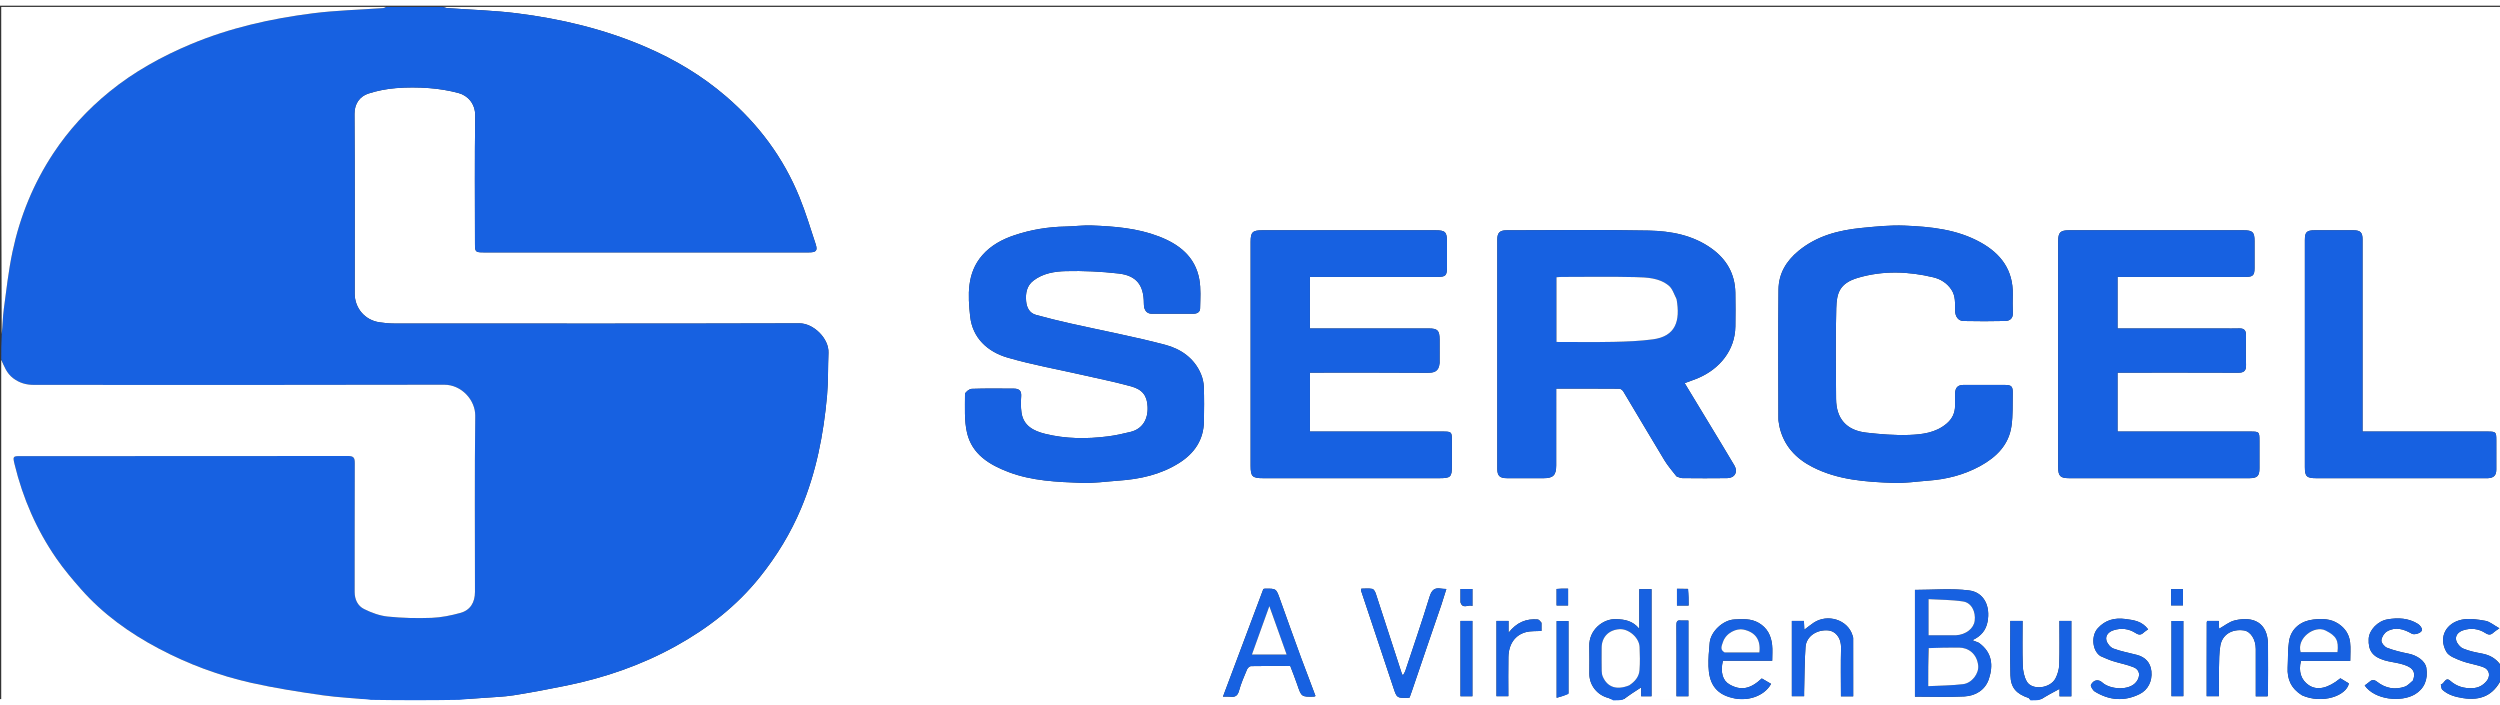 <svg version="1.1" id="Layer_1" xmlns="http://www.w3.org/2000/svg" xmlns:xlink="http://www.w3.org/1999/xlink" x="0px" y="0px"
	 width="188" height="53" viewBox="0 0 2037 565" enable-background="new 0 0 2037 565" xml:space="preserve">
<rect x="0" y="0" width="2037" height="565" fill="#333333" stroke="none"/>
<path fill="#FFFFFF" opacity="1" stroke="none" 
	d="
M2038,549 
	C2038,554.661 2038,560.321 2038,566 
	C1912.973,566 1787.946,566 1662.473,565.604 
	C1667.447,562.327 1672.868,559.444 1678.101,556.661 
	C1678.101,557.934 1678.101,560.223 1678.101,562.754 
	C1681.415,562.754 1684.483,562.754 1687.746,562.754 
	C1687.746,542.158 1687.746,521.777 1687.746,501.295 
	C1684.43,501.295 1681.373,501.295 1678,501.295 
	C1678,513.381 1678.239,525.182 1677.861,536.963 
	C1677.741,540.713 1676.578,544.716 1674.858,548.072 
	C1670.562,556.454 1655.621,558.051 1651.408,550.62 
	C1649.277,546.862 1648.303,542.038 1648.148,537.648 
	C1647.72,525.564 1648,513.454 1648,501.312 
	C1644.396,501.312 1641.339,501.312 1638.002,501.312 
	C1638.002,516.25 1637.734,530.884 1638.095,545.503 
	C1638.346,555.696 1642.777,560.663 1652.976,564.119 
	C1653.473,564.287 1653.666,565.353 1654,566 
	C1543.64,566 1433.28,566 1322.47,565.619 
	C1327.095,561.964 1332.169,558.69 1337.232,555.424 
	C1337.232,557.468 1337.232,560.075 1337.232,562.68 
	C1340.285,562.68 1343.009,562.68 1345.664,562.68 
	C1345.664,533.311 1345.664,504.265 1345.664,475.383 
	C1342.261,475.383 1339.203,475.383 1335.676,475.383 
	C1335.676,486.112 1335.676,496.463 1335.676,507.729 
	C1330.321,501.182 1324.009,500.106 1316.872,499.835 
	C1306.065,499.424 1294.572,508.71 1294.96,521.928 
	C1295.18,529.416 1294.986,536.915 1295.004,544.409 
	C1295.025,553.706 1301.418,561.721 1310.471,564.038 
	C1311.732,564.36 1312.828,565.33 1314,566 
	C1000.973,566 687.946,566 374.657,565.612 
	C380.983,564.816 387.576,564.474 394.158,563.983 
	C402.354,563.372 410.618,563.129 418.714,561.85 
	C433.013,559.591 447.248,556.874 461.435,553.982 
	C492.644,547.619 522.489,537.353 550.428,521.899 
	C576.778,507.323 600.172,489.223 619.14,465.518 
	C632.898,448.325 644.229,429.785 652.722,409.544 
	C665.056,380.147 671.054,349.2 673.883,317.622 
	C674.916,306.089 674.546,294.435 675.033,282.846 
	C675.523,271.217 662.883,258.778 651.335,258.811 
	C541.185,259.127 431.033,259.01 320.882,258.958 
	C316.96,258.956 313.007,258.546 309.121,257.971 
	C297.317,256.225 289.002,246.467 289.001,234.577 
	C288.998,185.751 289.166,136.923 288.844,88.098 
	C288.788,79.496 293.525,73.754 300.176,71.593 
	C307.381,69.252 315.036,67.795 322.594,67.173 
	C331.559,66.436 340.671,66.48 349.646,67.154 
	C357.716,67.761 365.848,69.087 373.658,71.19 
	C380.995,73.165 387.33,79.712 387.19,89.66 
	C386.7,124.482 386.997,159.315 387.002,194.143 
	C387.003,200.531 387.464,200.997 393.804,200.998 
	C482.292,201.001 570.78,201.001 659.268,200.997 
	C665.027,200.997 666.334,199.594 664.574,194.226 
	C660.384,181.449 656.466,168.539 651.417,156.097 
	C638.301,123.776 617.988,96.619 591.506,73.865 
	C571.757,56.897 549.706,43.795 525.958,33.568 
	C492.448,19.139 457.205,10.718 421.128,6.188 
	C402.373,3.833 383.383,3.35 364.503,1.968 
	C363.318,1.881 362.167,1.333 361,1 
	C919.894,1 1478.788,1 2038,1 
	C2038,179.693 2038,358.387 2037.666,537.446 
	C2033.969,532.067 2028.868,529.122 2022.391,527.91 
	C2017.156,526.93 2011.806,525.877 2006.955,523.807 
	C2004.465,522.745 2001.866,519.638 2001.26,517.007 
	C2000.393,513.239 2002.948,510.278 2006.859,508.962 
	C2013.331,506.784 2019.646,507.603 2025.165,511.199 
	C2028.339,513.268 2030.033,512.402 2032.211,510.335 
	C2033.151,509.442 2034.34,508.811 2036.503,507.304 
	C2031.837,504.72 2028.656,501.859 2025.079,501.222 
	C2018.791,500.1 2011.991,499.03 2005.886,500.282 
	C1993.567,502.808 1986.452,514.077 1993.238,526.364 
	C1995.273,530.048 2001.106,532.098 2005.608,533.84 
	C2011.448,536.099 2017.884,536.823 2023.711,539.107 
	C2028.609,541.027 2029.38,546.491 2025.96,550.477 
	C2022.962,553.971 2019.329,555.923 2014.442,556.112 
	C2007.514,556.38 2001.643,554.682 1996.384,550.03 
	C1992.428,546.532 1991.652,552.82 1988.776,553.057 
	C1989.176,554.527 1989.102,556.527 1990.054,557.377 
	C1994.808,561.617 2000.578,563.209 2006.892,564.2 
	C2021.367,566.472 2031.709,561.749 2038,549 
M1366.172,383.662 
	C1367.725,384.108 1369.275,384.926 1370.832,384.94 
	C1382.994,385.047 1395.159,385.116 1407.32,384.95 
	C1413.463,384.866 1416.27,379.885 1413.173,374.639 
	C1406.232,362.881 1399.105,351.233 1392.043,339.547 
	C1385.663,328.991 1379.268,318.445 1372.66,307.532 
	C1376.889,305.932 1380.87,304.643 1384.672,302.952 
	C1400.838,295.762 1413.742,281.058 1413.981,261.256 
	C1414.092,252.094 1414.148,242.926 1413.967,233.765 
	C1413.666,218.609 1406.897,206.757 1394.744,197.981 
	C1379.43,186.923 1361.465,183.611 1343.376,183.242 
	C1304.737,182.453 1266.07,182.984 1227.414,183.019 
	C1222.012,183.024 1220.004,185.136 1220.004,190.449 
	C1219.998,252.764 1219.998,315.079 1220.003,377.394 
	C1220.003,382.998 1221.969,384.963 1227.757,384.988 
	C1237.754,385.032 1247.751,385.003 1257.749,384.999 
	C1265.535,384.996 1267.985,382.553 1267.993,374.646 
	C1268.014,355.652 1268,336.657 1268,317.663 
	C1268,315.889 1268,314.116 1268,312.002 
	C1285.524,312.002 1302.487,311.961 1319.449,312.098 
	C1320.542,312.107 1322.033,313.247 1322.651,314.275 
	C1333.865,332.948 1344.886,351.738 1356.17,370.369 
	C1358.896,374.87 1362.42,378.888 1366.172,383.662 
M932.281,245.749 
	C933.096,249.2 935.105,251.043 938.822,251.022 
	C949.988,250.959 961.155,250.974 972.322,251.014 
	C975.384,251.025 977.805,249.625 977.856,246.696 
	C977.994,238.749 978.611,230.605 977.19,222.878 
	C973.799,204.434 960.712,194.339 944.183,188.002 
	C926.682,181.292 908.245,179.809 889.766,179.1 
	C882.525,178.822 875.245,179.824 867.977,179.966 
	C853.819,180.243 840.017,182.53 826.604,187.018 
	C816.554,190.38 807.313,195.363 800.315,203.426 
	C787.657,218.008 788.617,236.009 790.486,253.183 
	C792.397,270.744 804.699,281.998 820.941,286.734 
	C841.16,292.631 862.021,296.322 882.595,301.009 
	C895.568,303.965 908.624,306.63 921.453,310.122 
	C931.269,312.793 934.691,318.093 935.075,326.882 
	C935.529,337.253 930.686,344.913 921.268,347.256 
	C915.14,348.782 908.926,350.147 902.67,350.942 
	C885.553,353.115 868.405,353.031 851.596,348.864 
	C842.369,346.576 833.826,342.448 832.295,331.431 
	C831.682,327.015 831.803,322.445 832.074,317.975 
	C832.348,313.471 829.977,312.047 826.173,312.025 
	C814.674,311.959 803.166,311.792 791.681,312.206 
	C789.745,312.276 786.277,315.042 786.282,316.552 
	C786.321,327.091 785.586,337.98 787.957,348.087 
	C792.046,365.518 806.115,374.048 821.787,379.999 
	C840.928,387.266 861.142,388.039 881.218,388.817 
	C891.205,389.204 901.267,387.69 911.293,387.001 
	C928.896,385.79 945.831,382.075 960.923,372.487 
	C973.212,364.68 980.728,353.72 980.972,338.684 
	C981.123,329.353 981.205,320.011 980.894,310.688 
	C980.778,307.198 979.94,303.549 978.605,300.312 
	C973.187,287.176 962.065,279.653 949.383,276.308 
	C923.966,269.603 898.069,264.727 872.399,258.966 
	C862.917,256.838 853.464,254.539 844.102,251.941 
	C838.694,250.44 836.509,245.838 836.083,240.696 
	C835.555,234.342 836.461,228.276 842.078,223.975 
	C849.863,218.015 859.306,216.518 868.398,216.282 
	C882.723,215.909 897.179,216.607 911.424,218.224 
	C926.025,219.881 931.966,227.748 932.002,242.402 
	C932.004,243.235 932.026,244.068 932.281,245.749 
M1172.995,291.042 
	C1172.996,284.71 1173.029,278.377 1172.992,272.045 
	C1172.948,264.615 1171.343,263 1164.149,263 
	C1133.653,263 1103.157,263 1072.661,263 
	C1070.888,263 1069.114,263 1067.326,263 
	C1067.326,248.707 1067.326,234.983 1067.326,221 
	C1069.464,221 1071.277,221 1073.089,221 
	C1105.752,221 1138.414,221.003 1171.077,220.998 
	C1177.958,220.997 1178.993,219.937 1178.999,212.945 
	C1179.004,206.112 1179,199.28 1179,192.447 
	C1179,184.383 1177.627,183.001 1169.583,183.001 
	C1122.589,182.999 1075.595,183 1028.601,183 
	C1020.565,183.001 1019.001,184.531 1019.001,192.407 
	C1018.999,253.232 1019,314.058 1019,374.884 
	C1019,383.676 1020.358,384.999 1029.421,384.999 
	C1066.416,385.001 1103.411,385 1140.406,385 
	C1151.072,385 1161.737,385 1172.402,385 
	C1182.131,385 1183,384.158 1183,374.733 
	C1183,367.734 1183.008,360.735 1182.997,353.736 
	C1182.988,347.442 1182.54,347.003 1176.074,347.002 
	C1141.579,346.998 1107.083,347 1072.587,347 
	C1070.821,347 1069.055,347 1067.352,347 
	C1067.352,330.655 1067.352,314.93 1067.352,299 
	C1099.353,299 1131.003,298.87 1162.65,299.12 
	C1168.312,299.165 1172.306,298.362 1172.995,291.042 
M1810.498,263 
	C1782.079,263 1753.661,263 1725.377,263 
	C1725.377,248.603 1725.377,234.878 1725.377,221 
	C1727.579,221 1729.405,221 1731.231,221 
	C1764.058,221 1796.885,221.006 1829.711,220.994 
	C1835.663,220.992 1836.974,219.687 1836.994,213.811 
	C1837.019,206.48 1837.001,199.148 1837,191.816 
	C1836.999,184.471 1835.5,183.002 1827.952,183.002 
	C1780.629,182.998 1733.305,182.998 1685.981,183.002 
	C1678.716,183.002 1677.002,184.726 1677.002,192.025 
	C1676.999,253.346 1676.999,314.667 1677.002,375.988 
	C1677.002,383.276 1678.72,384.998 1685.994,384.998 
	C1728.985,385.002 1771.976,385 1814.968,385 
	C1820.966,385 1826.965,385.026 1832.964,384.993 
	C1839.127,384.959 1840.992,383.125 1840.998,377.172 
	C1841.006,369.507 1841.004,361.842 1840.999,354.177 
	C1840.995,347.327 1840.685,347.003 1834.016,347.002 
	C1799.523,346.998 1765.03,347 1730.537,347 
	C1728.776,347 1727.015,347 1725.368,347 
	C1725.368,330.62 1725.368,314.896 1725.368,299 
	C1727.559,299 1729.383,299 1731.208,299 
	C1762.035,299 1792.862,298.933 1823.688,299.071 
	C1828.454,299.092 1830.216,297.384 1830.068,292.648 
	C1829.82,284.658 1829.899,276.652 1830.043,268.656 
	C1830.115,264.67 1828.581,262.822 1824.493,262.966 
	C1820.166,263.118 1815.829,263 1810.498,263 
M1449.982,343.381 
	C1453.522,358.639 1463.343,368.973 1476.747,375.856 
	C1497.5,386.512 1520.297,388.033 1543.018,388.835 
	C1552.342,389.164 1561.731,387.679 1571.088,386.998 
	C1586.041,385.91 1600.329,382.272 1613.502,375.05 
	C1626.581,367.879 1636.751,357.9 1638.962,342.466 
	C1640.22,333.684 1639.783,324.65 1639.974,315.726 
	C1640.094,310.172 1638.955,309.043 1633.432,309.016 
	C1622.268,308.962 1611.103,308.983 1599.938,309.008 
	C1595.284,309.019 1593.17,311.11 1593.02,315.926 
	C1592.917,319.256 1593.028,322.591 1592.994,325.924 
	C1592.932,331.914 1590.688,336.708 1585.967,340.655 
	C1577.095,348.07 1566.251,349.365 1555.624,349.752 
	C1543.979,350.175 1532.204,349.2 1520.595,347.872 
	C1504.484,346.029 1496.165,336.503 1496.047,320.456 
	C1495.868,295.796 1495.536,271.121 1496.198,246.477 
	C1496.524,234.343 1498.721,226.162 1513.935,221.697 
	C1534.222,215.742 1554.898,216.405 1575.304,221.328 
	C1580.996,222.701 1586.247,225.813 1589.904,231.217 
	C1593.582,236.65 1592.88,242.475 1592.998,248.333 
	C1593.098,253.334 1595.582,256.838 1599.914,256.92 
	C1611.241,257.136 1622.579,257.174 1633.904,256.895 
	C1637.638,256.803 1640.299,254.794 1640.059,250.226 
	C1639.798,245.241 1639.925,240.23 1640.013,235.233 
	C1640.36,215.578 1630.486,202.224 1613.979,193.008 
	C1594.703,182.247 1573.361,180.095 1551.973,179.205 
	C1540.33,178.721 1528.563,179.94 1516.919,181.081 
	C1498.219,182.915 1480.432,187.458 1465.41,199.822 
	C1455.384,208.074 1449.251,218.391 1449.122,231.275 
	C1448.768,266.431 1448.986,301.593 1449.038,336.753 
	C1449.041,338.673 1449.59,340.592 1449.982,343.381 
M1878,295.5 
	C1878,322.315 1878,349.13 1878,375.945 
	C1878,383.56 1879.474,384.999 1887.301,384.999 
	C1933.104,385.001 1978.906,385 2024.708,385 
	C2025.541,385 2026.375,385.035 2027.206,384.993 
	C2031.967,384.75 2033.98,382.68 2033.994,377.935 
	C2034.017,369.94 2034.006,361.946 2033.998,353.951 
	C2033.992,347.309 2033.674,347.002 2026.796,347.001 
	C1994.651,346.999 1962.507,347 1930.362,347 
	C1928.618,347 1926.875,347 1925,347 
	C1925,344.23 1925,342.236 1925,340.241 
	C1925,290.275 1925.003,240.309 1924.995,190.343 
	C1924.995,184.791 1923.2,183.013 1917.625,183.005 
	C1907.132,182.989 1896.639,182.997 1886.146,183.001 
	C1879.46,183.004 1878.002,184.445 1878.001,191.07 
	C1877.999,225.547 1878,260.023 1878,295.5 
M1612.206,519.041 
	C1610.787,518.476 1609.367,517.911 1607.064,516.995 
	C1614.231,513.764 1618.125,508.786 1619.437,502.038 
	C1621.921,489.264 1616.533,478.009 1604.409,476.455 
	C1589.954,474.601 1575.081,476.018 1560.307,476.018 
	C1560.307,504.589 1560.307,533.644 1560.307,562.997 
	C1573.917,562.997 1587.249,563.51 1600.519,562.821 
	C1609.711,562.345 1617.545,557.579 1620.535,548.578 
	C1624.166,537.647 1623.354,527.015 1612.206,519.041 
M1060.069,531.266 
	C1054.354,515.412 1048.576,499.58 1042.949,483.695 
	C1039.837,474.907 1039.95,474.865 1030.457,475.042 
	C1030.137,475.048 1029.819,475.19 1029.393,475.294 
	C1018.509,504.302 1007.606,533.361 996.485,563 
	C998.94,563 1000.608,562.824 1002.226,563.035 
	C1006.161,563.547 1008.394,562.509 1009.56,558.158 
	C1011.146,552.239 1013.68,546.557 1016.057,540.878 
	C1016.555,539.688 1018.117,538.149 1019.216,538.128 
	C1030.019,537.922 1040.828,538.004 1051.318,538.004 
	C1053.296,543.25 1055.258,548.052 1056.922,552.956 
	C1060.39,563.176 1060.325,563.201 1070.69,562.961 
	C1070.953,562.954 1071.213,562.756 1071.854,562.489 
	C1068.056,552.312 1064.259,542.137 1060.069,531.266 
M1174.505,487.994 
	C1175.797,483.872 1177.09,479.75 1178.491,475.279 
	C1176.593,475.152 1175.433,475.188 1174.317,474.981 
	C1168.847,473.969 1166.487,476.169 1164.812,481.634 
	C1158.59,501.935 1151.688,522.027 1144.999,542.184 
	C1144.642,543.259 1143.902,544.206 1143.016,545.792 
	C1142.413,544.514 1142.174,544.123 1142.036,543.699 
	C1135.032,522.111 1128.064,500.512 1120.978,478.951 
	C1120.498,477.49 1119.304,475.404 1118.151,475.193 
	C1115.214,474.654 1112.111,475.014 1109.18,475.014 
	C1109.099,476.188 1108.972,476.553 1109.069,476.843 
	C1117.822,503.158 1126.576,529.473 1135.373,555.773 
	C1138.172,564.141 1138.228,564.126 1147.109,563.982 
	C1147.595,563.974 1148.078,563.83 1148.526,563.755 
	C1149.248,561.715 1149.968,559.75 1150.64,557.769 
	C1158.457,534.742 1166.266,511.711 1174.505,487.994 
M1411.661,564.002 
	C1423.233,567.194 1437.479,562.866 1443.066,552.568 
	C1440.514,551.083 1437.952,549.593 1435.501,548.166 
	C1426.152,556.957 1418.318,558.325 1409.114,553.021 
	C1403.587,549.835 1401.651,543.139 1403.797,533.746 
	C1417.069,533.746 1430.459,533.746 1443.999,533.746 
	C1443.999,529.101 1444.376,524.904 1443.918,520.8 
	C1443.072,513.227 1440.016,506.977 1432.944,502.889 
	C1426.611,499.229 1419.888,499.772 1413.234,500.1 
	C1403.869,500.561 1393.929,510.028 1393.06,519.011 
	C1392.441,525.403 1391.903,531.857 1392.092,538.261 
	C1392.459,550.701 1396.841,560.616 1411.661,564.002 
M1875.83,561.969 
	C1892.167,569.245 1911.861,562.305 1913.856,552.243 
	C1911.593,550.869 1909.258,549.451 1906.938,548.041 
	C1896.825,556.308 1888.037,558.229 1881.238,553.694 
	C1874.935,549.489 1872.605,542.476 1874.833,533.865 
	C1888.012,533.865 1901.275,533.865 1914.986,533.865 
	C1914.986,528.619 1915.453,523.616 1914.87,518.738 
	C1914.11,512.378 1910.952,507.327 1905.332,503.61 
	C1898.907,499.359 1891.84,499.401 1884.935,500.17 
	C1875.561,501.214 1866.81,506.835 1865.084,518.006 
	C1864.01,524.962 1864.37,532.135 1863.986,539.205 
	C1863.465,548.812 1866.863,556.419 1875.83,561.969 
M1460,547.497 
	C1460,552.591 1460,557.686 1460,562.623 
	C1463.731,562.623 1466.787,562.623 1470,562.623 
	C1470,561.256 1469.977,560.265 1470.004,559.275 
	C1470.331,547.03 1470.293,534.759 1471.126,522.548 
	C1471.715,513.918 1480.203,508.177 1489.691,509.008 
	C1494.948,509.469 1500.325,514.231 1500.082,523.721 
	C1499.752,536.658 1500,549.61 1500,562.731 
	C1503.517,562.731 1506.573,562.731 1509.996,562.731 
	C1509.996,546.678 1510.006,530.891 1509.967,515.104 
	C1509.966,514.334 1509.553,513.561 1509.314,512.795 
	C1505.44,500.419 1489.184,495.216 1477.795,502.764 
	C1475.31,504.411 1473.006,506.332 1470.171,508.464 
	C1470.039,505.533 1469.944,503.438 1469.848,501.306 
	C1466.421,501.306 1463.358,501.306 1460,501.306 
	C1460,516.572 1460,531.535 1460,547.497 
M1798,536.5 
	C1798,545.264 1798,554.029 1798,562.615 
	C1801.743,562.615 1804.8,562.615 1808,562.615 
	C1808,554.572 1807.876,546.909 1808.04,539.253 
	C1808.167,533.333 1808.111,527.326 1809.111,521.526 
	C1810.676,512.451 1818.396,507.719 1828.204,509.01 
	C1833.774,509.743 1837.996,516.275 1837.999,524.182 
	C1838.003,536.971 1838,549.76 1838,562.732 
	C1841.512,562.732 1844.57,562.732 1847.548,562.732 
	C1847.742,562.168 1847.934,561.868 1847.935,561.568 
	C1847.967,547.902 1848.113,534.235 1847.968,520.572 
	C1847.776,502.479 1835.854,497.25 1820.794,500.907 
	C1816.346,501.987 1812.442,505.303 1808.135,507.678 
	C1808.038,505.553 1807.942,503.46 1807.843,501.294 
	C1804.449,501.294 1801.384,501.294 1798.401,501.294 
	C1798.225,501.891 1798.057,502.197 1798.056,502.503 
	C1798.028,513.502 1798.015,524.501 1798,536.5 
M1965.981,550.099 
	C1963.813,551.733 1961.876,554.038 1959.436,554.878 
	C1951.294,557.681 1943.544,556.154 1936.827,550.875 
	C1934.087,548.722 1932.312,549.325 1930.161,551.291 
	C1929.075,552.283 1927.805,553.074 1926.744,553.863 
	C1934.99,565.683 1956.469,567.724 1967.627,561.117 
	C1975.105,556.688 1978.567,549.122 1976.982,539.527 
	C1976.083,534.087 1969.658,529.364 1962.212,527.917 
	C1956.354,526.778 1950.478,525.329 1944.934,523.184 
	C1942.827,522.368 1940.231,519.132 1940.356,517.157 
	C1940.519,514.59 1942.603,511.216 1944.859,509.883 
	C1951.815,505.775 1958.71,507.941 1965.216,511.734 
	C1967.227,512.906 1973.061,511.181 1973.432,508.672 
	C1973.65,507.196 1971.759,504.769 1970.183,503.777 
	C1962.475,498.926 1953.931,498.538 1945.222,500.057 
	C1937.323,501.435 1930.345,508.796 1930,515.88 
	C1929.537,525.395 1933.154,530.483 1942.917,533.382 
	C1946.947,534.579 1951.19,535.037 1955.288,536.032 
	C1964.725,538.322 1969.195,541.618 1965.981,550.099 
M1711.523,530.016 
	C1714.805,531.347 1718.019,532.89 1721.383,533.961 
	C1727.072,535.774 1733.046,536.823 1738.546,539.063 
	C1743.687,541.156 1744.12,546.358 1740.812,550.787 
	C1735.038,558.517 1719.244,557.193 1712.966,551.487 
	C1709.846,548.653 1706.027,549.12 1703.714,553.318 
	C1703.156,554.329 1705.185,557.813 1706.841,558.832 
	C1718.604,566.071 1730.886,567.118 1743.463,560.833 
	C1750.042,557.544 1753.811,550.431 1752.955,542.341 
	C1752.202,535.214 1748.015,530.815 1741.157,528.985 
	C1734.75,527.275 1728.138,526.14 1721.974,523.804 
	C1719.491,522.864 1716.874,519.657 1716.261,517.028 
	C1715.382,513.258 1717.935,510.287 1721.845,508.966 
	C1728.318,506.778 1734.638,507.601 1740.162,511.198 
	C1743.337,513.265 1745.032,512.404 1747.212,510.334 
	C1748.152,509.442 1749.344,508.815 1750.303,508.149 
	C1745.224,501.446 1738.759,500.673 1731.884,499.745 
	C1722.858,498.527 1715.412,500.585 1709.347,507.204 
	C1703.694,513.372 1704.699,525.483 1711.523,530.016 
M1255.998,502.636 
	C1255.005,501.758 1254.069,500.198 1253.01,500.108 
	C1243.652,499.315 1235.809,502.422 1229.159,510.951 
	C1229.159,507.033 1229.159,504.202 1229.159,501.293 
	C1225.442,501.293 1222.382,501.293 1219.328,501.293 
	C1219.328,521.981 1219.328,542.373 1219.328,562.623 
	C1222.729,562.623 1225.786,562.623 1229,562.623 
	C1229,551.758 1228.833,541.266 1229.047,530.782 
	C1229.266,520.015 1234.54,512.739 1243.407,510.398 
	C1247.3,509.37 1251.564,509.745 1256,509.461 
	C1256,507.528 1256,505.549 1255.998,502.636 
M1190,522.5 
	C1190,535.893 1190,549.287 1190,562.68 
	C1193.631,562.68 1196.683,562.68 1199.715,562.68 
	C1199.715,542.014 1199.715,521.67 1199.715,501.32 
	C1196.369,501.32 1193.318,501.32 1190,501.32 
	C1190,508.258 1190,514.879 1190,522.5 
M1277.998,560.274 
	C1277.998,540.578 1277.998,520.883 1277.998,501.388 
	C1274.243,501.388 1271.19,501.388 1268.356,501.388 
	C1268.356,522.127 1268.356,542.477 1268.356,563.934 
	C1271.963,562.919 1274.974,562.072 1277.998,560.274 
M1369.59,501 
	C1366.181,500.357 1365.934,502.289 1365.953,505.012 
	C1366.052,519.799 1366,534.587 1366,549.375 
	C1366,553.808 1366,558.242 1366,562.687 
	C1369.616,562.687 1372.668,562.687 1375.711,562.687 
	C1375.711,542.021 1375.711,521.671 1375.711,501 
	C1373.793,501 1372.161,501 1369.59,501 
M1779,518.501 
	C1779,512.752 1779,507.002 1779,501.35 
	C1775.313,501.35 1772.261,501.35 1769.313,501.35 
	C1769.313,522.045 1769.313,542.39 1769.313,562.651 
	C1772.689,562.651 1775.739,562.651 1779,562.651 
	C1779,548.035 1779,533.768 1779,518.501 
M1272.525,475 
	C1271.104,475.09 1269.683,475.179 1268.308,475.266 
	C1268.308,479.997 1268.308,484.362 1268.308,488.678 
	C1271.663,488.678 1274.703,488.678 1277.684,488.678 
	C1277.684,483.987 1277.684,479.623 1277.684,475 
	C1276.07,475 1274.771,475 1272.525,475 
M1375.247,475.13 
	C1372.319,475.13 1369.392,475.13 1366.39,475.13 
	C1366.39,479.92 1366.39,484.401 1366.39,488.775 
	C1369.708,488.775 1372.631,488.775 1375.886,488.775 
	C1375.886,484.315 1375.886,480.068 1375.247,475.13 
M1769,481.52 
	C1769,483.929 1769,486.338 1769,488.67 
	C1772.679,488.67 1775.719,488.67 1778.677,488.67 
	C1778.677,483.969 1778.677,479.605 1778.677,475.337 
	C1775.308,475.337 1772.268,475.337 1769,475.337 
	C1769,477.304 1769,478.936 1769,481.52 
M1190.002,486.296 
	C1192.046,492.167 1196.477,487.467 1199.738,489.152 
	C1199.738,484.101 1199.738,479.738 1199.738,475.272 
	C1196.434,475.272 1193.397,475.272 1190,475.272 
	C1190,478.805 1190,482.072 1190.002,486.296 
z"/>
<path fill="#1761E1" opacity="1" stroke="none" 
	d="
M360.531,1 
	C362.167,1.333 363.318,1.881 364.503,1.968 
	C383.383,3.35 402.373,3.833 421.128,6.188 
	C457.205,10.718 492.448,19.139 525.958,33.568 
	C549.706,43.795 571.757,56.897 591.506,73.865 
	C617.988,96.619 638.301,123.776 651.417,156.097 
	C656.466,168.539 660.384,181.449 664.574,194.226 
	C666.334,199.594 665.027,200.997 659.268,200.997 
	C570.78,201.001 482.292,201.001 393.804,200.998 
	C387.464,200.997 387.003,200.531 387.002,194.143 
	C386.997,159.315 386.7,124.482 387.19,89.66 
	C387.33,79.712 380.995,73.165 373.658,71.19 
	C365.848,69.087 357.716,67.761 349.646,67.154 
	C340.671,66.48 331.559,66.436 322.594,67.173 
	C315.036,67.795 307.381,69.252 300.176,71.593 
	C293.525,73.754 288.788,79.496 288.844,88.098 
	C289.166,136.923 288.998,185.751 289.001,234.577 
	C289.002,246.467 297.317,256.225 309.121,257.971 
	C313.007,258.546 316.96,258.956 320.882,258.958 
	C431.033,259.01 541.185,259.127 651.335,258.811 
	C662.883,258.778 675.523,271.217 675.033,282.846 
	C674.546,294.435 674.916,306.089 673.883,317.622 
	C671.054,349.2 665.056,380.147 652.722,409.544 
	C644.229,429.785 632.898,448.325 619.14,465.518 
	C600.172,489.223 576.778,507.323 550.428,521.899 
	C522.489,537.353 492.644,547.619 461.435,553.982 
	C447.248,556.874 433.013,559.591 418.714,561.85 
	C410.618,563.129 402.354,563.372 394.158,563.983 
	C387.576,564.474 380.983,564.816 374.197,565.612 
	C350.312,566 326.625,566 302.271,565.612 
	C288.66,564.151 275.624,563.702 262.789,561.86 
	C243.459,559.085 224.105,556.068 205.058,551.823 
	C178.683,545.945 153.449,536.547 129.481,523.881 
	C105.563,511.241 83.858,495.704 65.922,475.319 
	C58.905,467.344 51.995,459.173 45.967,450.448 
	C29.818,427.073 18.623,401.384 11.911,373.757 
	C10.344,367.309 10.494,367.004 16.606,367.003 
	C105.591,366.998 194.575,367.033 283.559,366.905 
	C288.119,366.898 289.101,368.43 289.083,372.666 
	C288.936,407.659 289.04,442.653 288.962,477.647 
	C288.949,483.85 291.481,489.049 296.625,491.608 
	C302.623,494.592 309.319,497.074 315.92,497.751 
	C327.756,498.965 339.768,499.239 351.665,498.798 
	C359.552,498.505 367.528,496.864 375.171,494.763 
	C383.21,492.553 387,486.229 387,477.673 
	C387,429.848 386.645,382.019 387.235,334.201 
	C387.395,321.264 375.943,308.809 362.015,308.844 
	C250.535,309.124 139.055,309.012 27.574,308.967 
	C21.459,308.964 15.907,307.466 10.734,303.546 
	C5.318,299.443 3.385,293.706 1,288 
	C1,281.646 1,275.291 1.389,268.271 
	C2.184,260.851 2.188,254.044 3.079,247.355 
	C5.168,231.679 6.924,215.899 10.187,200.452 
	C16.248,171.756 27.261,144.837 43.433,120.334 
	C55.979,101.325 71.26,84.7 89.046,70.208 
	C109.248,53.749 131.723,41.349 155.502,31.373 
	C187.297,18.034 220.8,10.531 254.889,6.2 
	C273.798,3.797 292.956,3.348 311.997,1.966 
	C313.016,1.892 314,1.333 315,1 
	C330.021,1 345.042,1 360.531,1 
z"/>
<path fill="#FFFFFF" opacity="1" stroke="none" 
	d="
M1,288.469 
	C3.385,293.706 5.318,299.443 10.734,303.546 
	C15.907,307.466 21.459,308.964 27.574,308.967 
	C139.055,309.012 250.535,309.124 362.015,308.844 
	C375.943,308.809 387.395,321.264 387.235,334.201 
	C386.645,382.019 387,429.848 387,477.673 
	C387,486.229 383.21,492.553 375.171,494.763 
	C367.528,496.864 359.552,498.505 351.665,498.798 
	C339.768,499.239 327.756,498.965 315.92,497.751 
	C309.319,497.074 302.623,494.592 296.625,491.608 
	C291.481,489.049 288.949,483.85 288.962,477.647 
	C289.04,442.653 288.936,407.659 289.083,372.666 
	C289.101,368.43 288.119,366.898 283.559,366.905 
	C194.575,367.033 105.591,366.998 16.606,367.003 
	C10.494,367.004 10.344,367.309 11.911,373.757 
	C18.623,401.384 29.818,427.073 45.967,450.448 
	C51.995,459.173 58.905,467.344 65.922,475.319 
	C83.858,495.704 105.563,511.241 129.481,523.881 
	C153.449,536.547 178.683,545.945 205.058,551.823 
	C224.105,556.068 243.459,559.085 262.789,561.86 
	C275.624,563.702 288.66,564.151 301.803,565.612 
	C201.743,566 101.485,566 1,566 
	C1,473.646 1,381.292 1,288.469 
z"/>
<path fill="#FFFFFF" opacity="1" stroke="none" 
	d="
M314.531,1 
	C314,1.333 313.016,1.892 311.997,1.966 
	C292.956,3.348 273.798,3.797 254.889,6.2 
	C220.8,10.531 187.297,18.034 155.502,31.373 
	C131.723,41.349 109.248,53.749 89.046,70.208 
	C71.26,84.7 55.979,101.325 43.433,120.334 
	C27.261,144.837 16.248,171.756 10.187,200.452 
	C6.924,215.899 5.168,231.679 3.079,247.355 
	C2.188,254.044 2.184,260.851 1.389,267.802 
	C1,179.067 1,90.134 1,1 
	C105.354,1 209.708,1 314.531,1 
z"/>
<path fill="#1761E1" opacity="1" stroke="none" 
	d="
M1314.444,566 
	C1312.828,565.33 1311.732,564.36 1310.471,564.038 
	C1301.418,561.721 1295.025,553.706 1295.004,544.409 
	C1294.986,536.915 1295.18,529.416 1294.96,521.928 
	C1294.572,508.71 1306.065,499.424 1316.872,499.835 
	C1324.009,500.106 1330.321,501.182 1335.676,507.729 
	C1335.676,496.463 1335.676,486.112 1335.676,475.383 
	C1339.203,475.383 1342.261,475.383 1345.664,475.383 
	C1345.664,504.265 1345.664,533.311 1345.664,562.68 
	C1343.009,562.68 1340.285,562.68 1337.232,562.68 
	C1337.232,560.075 1337.232,557.468 1337.232,555.424 
	C1332.169,558.69 1327.095,561.964 1322.01,565.619 
	C1319.629,566 1317.259,566 1314.444,566 
M1327.875,553.611 
	C1332.234,550.674 1335.487,546.74 1335.886,541.475 
	C1336.362,535.196 1336.197,528.845 1335.947,522.54 
	C1335.647,514.985 1327.137,507.575 1319.654,508.011 
	C1310.787,508.528 1305.055,514.427 1305.007,523.146 
	C1304.972,529.461 1304.939,535.777 1305.042,542.091 
	C1305.068,543.671 1305.348,545.363 1305.979,546.798 
	C1309.754,555.381 1317.354,557.904 1327.875,553.611 
z"/>
<path fill="#1761E1" opacity="1" stroke="none" 
	d="
M1654.444,566 
	C1653.666,565.353 1653.473,564.287 1652.976,564.119 
	C1642.777,560.663 1638.346,555.696 1638.095,545.503 
	C1637.734,530.884 1638.002,516.25 1638.002,501.312 
	C1641.339,501.312 1644.396,501.312 1648,501.312 
	C1648,513.454 1647.72,525.564 1648.148,537.648 
	C1648.303,542.038 1649.277,546.862 1651.408,550.62 
	C1655.621,558.051 1670.562,556.454 1674.858,548.072 
	C1676.578,544.716 1677.741,540.713 1677.861,536.963 
	C1678.239,525.182 1678,513.381 1678,501.295 
	C1681.373,501.295 1684.43,501.295 1687.746,501.295 
	C1687.746,521.777 1687.746,542.158 1687.746,562.754 
	C1684.483,562.754 1681.415,562.754 1678.101,562.754 
	C1678.101,560.223 1678.101,557.934 1678.101,556.661 
	C1672.868,559.444 1667.447,562.327 1662.013,565.604 
	C1659.629,566 1657.259,566 1654.444,566 
z"/>
<path fill="#1761E1" opacity="1" stroke="none" 
	d="
M2038,548.542 
	C2031.709,561.749 2021.367,566.472 2006.892,564.2 
	C2000.578,563.209 1994.808,561.617 1990.054,557.377 
	C1989.102,556.527 1989.176,554.527 1988.776,553.057 
	C1991.652,552.82 1992.428,546.532 1996.384,550.03 
	C2001.643,554.682 2007.514,556.38 2014.442,556.112 
	C2019.329,555.923 2022.962,553.971 2025.96,550.477 
	C2029.38,546.491 2028.609,541.027 2023.711,539.107 
	C2017.884,536.823 2011.448,536.099 2005.608,533.84 
	C2001.106,532.098 1995.273,530.048 1993.238,526.364 
	C1986.452,514.077 1993.567,502.808 2005.886,500.282 
	C2011.991,499.03 2018.791,500.1 2025.079,501.222 
	C2028.656,501.859 2031.837,504.72 2036.503,507.304 
	C2034.34,508.811 2033.151,509.442 2032.211,510.335 
	C2030.033,512.402 2028.339,513.268 2025.165,511.199 
	C2019.646,507.603 2013.331,506.784 2006.859,508.962 
	C2002.948,510.278 2000.393,513.239 2001.26,517.007 
	C2001.866,519.638 2004.465,522.745 2006.955,523.807 
	C2011.806,525.877 2017.156,526.93 2022.391,527.91 
	C2028.868,529.122 2033.969,532.067 2037.666,537.905 
	C2038,541.361 2038,544.723 2038,548.542 
z"/>
<path fill="#1761E1" opacity="1" stroke="none" 
	d="
M1365.874,383.395 
	C1362.42,378.888 1358.896,374.87 1356.17,370.369 
	C1344.886,351.738 1333.865,332.948 1322.651,314.275 
	C1322.033,313.247 1320.542,312.107 1319.449,312.098 
	C1302.487,311.961 1285.524,312.002 1268,312.002 
	C1268,314.116 1268,315.889 1268,317.663 
	C1268,336.657 1268.014,355.652 1267.993,374.646 
	C1267.985,382.553 1265.535,384.996 1257.749,384.999 
	C1247.751,385.003 1237.754,385.032 1227.757,384.988 
	C1221.969,384.963 1220.003,382.998 1220.003,377.394 
	C1219.998,315.079 1219.998,252.764 1220.004,190.449 
	C1220.004,185.136 1222.012,183.024 1227.414,183.019 
	C1266.07,182.984 1304.737,182.453 1343.376,183.242 
	C1361.465,183.611 1379.43,186.923 1394.744,197.981 
	C1406.897,206.757 1413.666,218.609 1413.967,233.765 
	C1414.148,242.926 1414.092,252.094 1413.981,261.256 
	C1413.742,281.058 1400.838,295.762 1384.672,302.952 
	C1380.87,304.643 1376.889,305.932 1372.66,307.532 
	C1379.268,318.445 1385.663,328.991 1392.043,339.547 
	C1399.105,351.233 1406.232,362.881 1413.173,374.639 
	C1416.27,379.885 1413.463,384.866 1407.32,384.95 
	C1395.159,385.116 1382.994,385.047 1370.832,384.94 
	C1369.275,384.926 1367.725,384.108 1365.874,383.395 
M1366.018,238.583 
	C1363.994,235.052 1362.731,230.603 1359.798,228.166 
	C1351.968,221.663 1341.888,221.398 1332.376,221.155 
	C1312.402,220.645 1292.406,220.994 1272.419,221.012 
	C1270.995,221.013 1269.571,221.184 1268.224,221.27 
	C1268.224,239.003 1268.224,256.269 1268.224,274 
	C1283.887,274 1299.334,274.244 1314.77,273.916 
	C1325.459,273.689 1336.214,273.291 1346.792,271.873 
	C1365.219,269.403 1369.287,257.114 1366.018,238.583 
z"/>
<path fill="#1761E1" opacity="1" stroke="none" 
	d="
M932.16,245.325 
	C932.026,244.068 932.004,243.235 932.002,242.402 
	C931.966,227.748 926.025,219.881 911.424,218.224 
	C897.179,216.607 882.723,215.909 868.398,216.282 
	C859.306,216.518 849.863,218.015 842.078,223.975 
	C836.461,228.276 835.555,234.342 836.083,240.696 
	C836.509,245.838 838.694,250.44 844.102,251.941 
	C853.464,254.539 862.917,256.838 872.399,258.966 
	C898.069,264.727 923.966,269.603 949.383,276.308 
	C962.065,279.653 973.187,287.176 978.605,300.312 
	C979.94,303.549 980.778,307.198 980.894,310.688 
	C981.205,320.011 981.123,329.353 980.972,338.684 
	C980.728,353.72 973.212,364.68 960.923,372.487 
	C945.831,382.075 928.896,385.79 911.293,387.001 
	C901.267,387.69 891.205,389.204 881.218,388.817 
	C861.142,388.039 840.928,387.266 821.787,379.999 
	C806.115,374.048 792.046,365.518 787.957,348.087 
	C785.586,337.98 786.321,327.091 786.282,316.552 
	C786.277,315.042 789.745,312.276 791.681,312.206 
	C803.166,311.792 814.674,311.959 826.173,312.025 
	C829.977,312.047 832.348,313.471 832.074,317.975 
	C831.803,322.445 831.682,327.015 832.295,331.431 
	C833.826,342.448 842.369,346.576 851.596,348.864 
	C868.405,353.031 885.553,353.115 902.67,350.942 
	C908.926,350.147 915.14,348.782 921.268,347.256 
	C930.686,344.913 935.529,337.253 935.075,326.882 
	C934.691,318.093 931.269,312.793 921.453,310.122 
	C908.624,306.63 895.568,303.965 882.595,301.009 
	C862.021,296.322 841.16,292.631 820.941,286.734 
	C804.699,281.998 792.397,270.744 790.486,253.183 
	C788.617,236.009 787.657,218.008 800.315,203.426 
	C807.313,195.363 816.554,190.38 826.604,187.018 
	C840.017,182.53 853.819,180.243 867.977,179.966 
	C875.245,179.824 882.525,178.822 889.766,179.1 
	C908.245,179.809 926.682,181.292 944.183,188.002 
	C960.712,194.339 973.799,204.434 977.19,222.878 
	C978.611,230.605 977.994,238.749 977.856,246.696 
	C977.805,249.625 975.384,251.025 972.322,251.014 
	C961.155,250.974 949.988,250.959 938.822,251.022 
	C935.105,251.043 933.096,249.2 932.16,245.325 
z"/>
<path fill="#1761E1" opacity="1" stroke="none" 
	d="
M1172.976,291.493 
	C1172.306,298.362 1168.312,299.165 1162.65,299.12 
	C1131.003,298.87 1099.353,299 1067.352,299 
	C1067.352,314.93 1067.352,330.655 1067.352,347 
	C1069.055,347 1070.821,347 1072.587,347 
	C1107.083,347 1141.579,346.998 1176.074,347.002 
	C1182.54,347.003 1182.988,347.442 1182.997,353.736 
	C1183.008,360.735 1183,367.734 1183,374.733 
	C1183,384.158 1182.131,385 1172.402,385 
	C1161.737,385 1151.072,385 1140.406,385 
	C1103.411,385 1066.416,385.001 1029.421,384.999 
	C1020.358,384.999 1019,383.676 1019,374.884 
	C1019,314.058 1018.999,253.232 1019.001,192.407 
	C1019.001,184.531 1020.565,183.001 1028.601,183 
	C1075.595,183 1122.589,182.999 1169.583,183.001 
	C1177.627,183.001 1179,184.383 1179,192.447 
	C1179,199.28 1179.004,206.112 1178.999,212.945 
	C1178.993,219.937 1177.958,220.997 1171.077,220.998 
	C1138.414,221.003 1105.752,221 1073.089,221 
	C1071.277,221 1069.464,221 1067.326,221 
	C1067.326,234.983 1067.326,248.707 1067.326,263 
	C1069.114,263 1070.888,263 1072.661,263 
	C1103.157,263 1133.653,263 1164.149,263 
	C1171.343,263 1172.948,264.615 1172.992,272.045 
	C1173.029,278.377 1172.996,284.71 1172.976,291.493 
z"/>
<path fill="#1761E1" opacity="1" stroke="none" 
	d="
M1810.997,263 
	C1815.829,263 1820.166,263.118 1824.493,262.966 
	C1828.581,262.822 1830.115,264.67 1830.043,268.656 
	C1829.899,276.652 1829.82,284.658 1830.068,292.648 
	C1830.216,297.384 1828.454,299.092 1823.688,299.071 
	C1792.862,298.933 1762.035,299 1731.208,299 
	C1729.383,299 1727.559,299 1725.368,299 
	C1725.368,314.896 1725.368,330.62 1725.368,347 
	C1727.015,347 1728.776,347 1730.537,347 
	C1765.03,347 1799.523,346.998 1834.016,347.002 
	C1840.685,347.003 1840.995,347.327 1840.999,354.177 
	C1841.004,361.842 1841.006,369.507 1840.998,377.172 
	C1840.992,383.125 1839.127,384.959 1832.964,384.993 
	C1826.965,385.026 1820.966,385 1814.968,385 
	C1771.976,385 1728.985,385.002 1685.994,384.998 
	C1678.72,384.998 1677.002,383.276 1677.002,375.988 
	C1676.999,314.667 1676.999,253.346 1677.002,192.025 
	C1677.002,184.726 1678.716,183.002 1685.981,183.002 
	C1733.305,182.998 1780.629,182.998 1827.952,183.002 
	C1835.5,183.002 1836.999,184.471 1837,191.816 
	C1837.001,199.148 1837.019,206.48 1836.994,213.811 
	C1836.974,219.687 1835.663,220.992 1829.711,220.994 
	C1796.885,221.006 1764.058,221 1731.231,221 
	C1729.405,221 1727.579,221 1725.377,221 
	C1725.377,234.878 1725.377,248.603 1725.377,263 
	C1753.661,263 1782.079,263 1810.997,263 
z"/>
<path fill="#1761E1" opacity="1" stroke="none" 
	d="
M1449.934,342.947 
	C1449.59,340.592 1449.041,338.673 1449.038,336.753 
	C1448.986,301.593 1448.768,266.431 1449.122,231.275 
	C1449.251,218.391 1455.384,208.074 1465.41,199.822 
	C1480.432,187.458 1498.219,182.915 1516.919,181.081 
	C1528.563,179.94 1540.33,178.721 1551.973,179.205 
	C1573.361,180.095 1594.703,182.247 1613.979,193.008 
	C1630.486,202.224 1640.36,215.578 1640.013,235.233 
	C1639.925,240.23 1639.798,245.241 1640.059,250.226 
	C1640.299,254.794 1637.638,256.803 1633.904,256.895 
	C1622.579,257.174 1611.241,257.136 1599.914,256.92 
	C1595.582,256.838 1593.098,253.334 1592.998,248.333 
	C1592.88,242.475 1593.582,236.65 1589.904,231.217 
	C1586.247,225.813 1580.996,222.701 1575.304,221.328 
	C1554.898,216.405 1534.222,215.742 1513.935,221.697 
	C1498.721,226.162 1496.524,234.343 1496.198,246.477 
	C1495.536,271.121 1495.868,295.796 1496.047,320.456 
	C1496.165,336.503 1504.484,346.029 1520.595,347.872 
	C1532.204,349.2 1543.979,350.175 1555.624,349.752 
	C1566.251,349.365 1577.095,348.07 1585.967,340.655 
	C1590.688,336.708 1592.932,331.914 1592.994,325.924 
	C1593.028,322.591 1592.917,319.256 1593.02,315.926 
	C1593.17,311.11 1595.284,309.019 1599.938,309.008 
	C1611.103,308.983 1622.268,308.962 1633.432,309.016 
	C1638.955,309.043 1640.094,310.172 1639.974,315.726 
	C1639.783,324.65 1640.22,333.684 1638.962,342.466 
	C1636.751,357.9 1626.581,367.879 1613.502,375.05 
	C1600.329,382.272 1586.041,385.91 1571.088,386.998 
	C1561.731,387.679 1552.342,389.164 1543.018,388.835 
	C1520.297,388.033 1497.5,386.512 1476.747,375.856 
	C1463.343,368.973 1453.522,358.639 1449.934,342.947 
z"/>
<path fill="#1761E1" opacity="1" stroke="none" 
	d="
M1878,295 
	C1878,260.023 1877.999,225.547 1878.001,191.07 
	C1878.002,184.445 1879.46,183.004 1886.146,183.001 
	C1896.639,182.997 1907.132,182.989 1917.625,183.005 
	C1923.2,183.013 1924.995,184.791 1924.995,190.343 
	C1925.003,240.309 1925,290.275 1925,340.241 
	C1925,342.236 1925,344.23 1925,347 
	C1926.875,347 1928.618,347 1930.362,347 
	C1962.507,347 1994.651,346.999 2026.796,347.001 
	C2033.674,347.002 2033.992,347.309 2033.998,353.951 
	C2034.006,361.946 2034.017,369.94 2033.994,377.935 
	C2033.98,382.68 2031.967,384.75 2027.206,384.993 
	C2026.375,385.035 2025.541,385 2024.708,385 
	C1978.906,385 1933.104,385.001 1887.301,384.999 
	C1879.474,384.999 1878,383.56 1878,375.945 
	C1878,349.13 1878,322.315 1878,295 
z"/>
<path fill="#1761E1" opacity="1" stroke="none" 
	d="
M1612.535,519.207 
	C1623.354,527.015 1624.166,537.647 1620.535,548.578 
	C1617.545,557.579 1609.711,562.345 1600.519,562.821 
	C1587.249,563.51 1573.917,562.997 1560.307,562.997 
	C1560.307,533.644 1560.307,504.589 1560.307,476.018 
	C1575.081,476.018 1589.954,474.601 1604.409,476.455 
	C1616.533,478.009 1621.921,489.264 1619.437,502.038 
	C1618.125,508.786 1614.231,513.764 1607.064,516.995 
	C1609.367,517.911 1610.787,518.476 1612.535,519.207 
M1571.123,523.787 
	C1571.123,533.72 1571.123,543.653 1571.123,554.461 
	C1580.877,553.953 1590.289,553.955 1599.561,552.82 
	C1606.747,551.941 1612.57,544.106 1611.837,537.568 
	C1610.734,527.727 1603.505,523.041 1596.267,523.016 
	C1588.114,522.987 1579.961,523.08 1571.123,523.787 
M1594.17,513 
	C1601.864,512.513 1608.172,507.482 1608.991,501.178 
	C1609.958,493.745 1606.334,486.472 1599.573,485.444 
	C1590.241,484.025 1580.682,484.104 1571.394,483.551 
	C1571.394,494.124 1571.394,503.506 1571.394,513 
	C1578.937,513 1586.087,513 1594.17,513 
z"/>
<path fill="#1761E1" opacity="1" stroke="none" 
	d="
M1060.265,531.614 
	C1064.259,542.137 1068.056,552.312 1071.854,562.489 
	C1071.213,562.756 1070.953,562.954 1070.69,562.961 
	C1060.325,563.201 1060.39,563.176 1056.922,552.956 
	C1055.258,548.052 1053.296,543.25 1051.318,538.004 
	C1040.828,538.004 1030.019,537.922 1019.216,538.128 
	C1018.117,538.149 1016.555,539.688 1016.057,540.878 
	C1013.68,546.557 1011.146,552.239 1009.56,558.158 
	C1008.394,562.509 1006.161,563.547 1002.226,563.035 
	C1000.608,562.824 998.94,563 996.485,563 
	C1007.606,533.361 1018.509,504.302 1029.393,475.294 
	C1029.819,475.19 1030.137,475.048 1030.457,475.042 
	C1039.95,474.865 1039.837,474.907 1042.949,483.695 
	C1048.576,499.58 1054.354,515.412 1060.265,531.614 
M1037.003,496.545 
	C1036.222,494.462 1035.44,492.38 1034.257,489.227 
	C1029.266,503.1 1024.697,515.799 1020.055,528.699 
	C1029.471,528.699 1038.633,528.699 1048.361,528.699 
	C1044.494,517.951 1040.787,507.646 1037.003,496.545 
z"/>
<path fill="#1761E1" opacity="1" stroke="none" 
	d="
M1174.291,488.338 
	C1166.266,511.711 1158.457,534.742 1150.64,557.769 
	C1149.968,559.75 1149.248,561.715 1148.526,563.755 
	C1148.078,563.83 1147.595,563.974 1147.109,563.982 
	C1138.228,564.126 1138.172,564.141 1135.373,555.773 
	C1126.576,529.473 1117.822,503.158 1109.069,476.843 
	C1108.972,476.553 1109.099,476.188 1109.18,475.014 
	C1112.111,475.014 1115.214,474.654 1118.151,475.193 
	C1119.304,475.404 1120.498,477.49 1120.978,478.951 
	C1128.064,500.512 1135.032,522.111 1142.036,543.699 
	C1142.174,544.123 1142.413,544.514 1143.016,545.792 
	C1143.902,544.206 1144.642,543.259 1144.999,542.184 
	C1151.688,522.027 1158.59,501.935 1164.812,481.634 
	C1166.487,476.169 1168.847,473.969 1174.317,474.981 
	C1175.433,475.188 1176.593,475.152 1178.491,475.279 
	C1177.09,479.75 1175.797,483.872 1174.291,488.338 
z"/>
<path fill="#1761E1" opacity="1" stroke="none" 
	d="
M1411.232,563.998 
	C1396.841,560.616 1392.459,550.701 1392.092,538.261 
	C1391.903,531.857 1392.441,525.403 1393.06,519.011 
	C1393.929,510.028 1403.869,500.561 1413.234,500.1 
	C1419.888,499.772 1426.611,499.229 1432.944,502.889 
	C1440.016,506.977 1443.072,513.227 1443.918,520.8 
	C1444.376,524.904 1443.999,529.101 1443.999,533.746 
	C1430.459,533.746 1417.069,533.746 1403.797,533.746 
	C1401.651,543.139 1403.587,549.835 1409.114,553.021 
	C1418.318,558.325 1426.152,556.957 1435.501,548.166 
	C1437.952,549.593 1440.514,551.083 1443.066,552.568 
	C1437.479,562.866 1423.233,567.194 1411.232,563.998 
M1405.757,526.999 
	C1415.048,526.999 1424.339,526.999 1433.569,526.999 
	C1434.735,516.692 1430.427,510.462 1420.531,508.307 
	C1415.276,507.162 1406.272,510.702 1403.707,518.914 
	C1402.887,521.539 1401.097,524.779 1405.757,526.999 
z"/>
<path fill="#1761E1" opacity="1" stroke="none" 
	d="
M1875.484,561.797 
	C1866.863,556.419 1863.465,548.812 1863.986,539.205 
	C1864.37,532.135 1864.01,524.962 1865.084,518.006 
	C1866.81,506.835 1875.561,501.214 1884.935,500.17 
	C1891.84,499.401 1898.907,499.359 1905.332,503.61 
	C1910.952,507.327 1914.11,512.378 1914.87,518.738 
	C1915.453,523.616 1914.986,528.619 1914.986,533.865 
	C1901.275,533.865 1888.012,533.865 1874.833,533.865 
	C1872.605,542.476 1874.935,549.489 1881.238,553.694 
	C1888.037,558.229 1896.825,556.308 1906.938,548.041 
	C1909.258,549.451 1911.593,550.869 1913.856,552.243 
	C1911.861,562.305 1892.167,569.245 1875.484,561.797 
M1894.282,508.988 
	C1885.781,504.723 1871.188,515.192 1874.554,526.746 
	C1884.564,526.746 1894.604,526.746 1904.614,526.746 
	C1905.654,517.112 1903.662,513.472 1894.282,508.988 
z"/>
<path fill="#1761E1" opacity="1" stroke="none" 
	d="
M1460,546.997 
	C1460,531.535 1460,516.572 1460,501.306 
	C1463.358,501.306 1466.421,501.306 1469.848,501.306 
	C1469.944,503.438 1470.039,505.533 1470.171,508.464 
	C1473.006,506.332 1475.31,504.411 1477.795,502.764 
	C1489.184,495.216 1505.44,500.419 1509.314,512.795 
	C1509.553,513.561 1509.966,514.334 1509.967,515.104 
	C1510.006,530.891 1509.996,546.678 1509.996,562.731 
	C1506.573,562.731 1503.517,562.731 1500,562.731 
	C1500,549.61 1499.752,536.658 1500.082,523.721 
	C1500.325,514.231 1494.948,509.469 1489.691,509.008 
	C1480.203,508.177 1471.715,513.918 1471.126,522.548 
	C1470.293,534.759 1470.331,547.03 1470.004,559.275 
	C1469.977,560.265 1470,561.256 1470,562.623 
	C1466.787,562.623 1463.731,562.623 1460,562.623 
	C1460,557.686 1460,552.591 1460,546.997 
z"/>
<path fill="#1761E1" opacity="1" stroke="none" 
	d="
M1798,536 
	C1798.015,524.501 1798.028,513.502 1798.056,502.503 
	C1798.057,502.197 1798.225,501.891 1798.401,501.294 
	C1801.384,501.294 1804.449,501.294 1807.843,501.294 
	C1807.942,503.46 1808.038,505.553 1808.135,507.678 
	C1812.442,505.303 1816.346,501.987 1820.794,500.907 
	C1835.854,497.25 1847.776,502.479 1847.968,520.572 
	C1848.113,534.235 1847.967,547.902 1847.935,561.568 
	C1847.934,561.868 1847.742,562.168 1847.548,562.732 
	C1844.57,562.732 1841.512,562.732 1838,562.732 
	C1838,549.76 1838.003,536.971 1837.999,524.182 
	C1837.996,516.275 1833.774,509.743 1828.204,509.01 
	C1818.396,507.719 1810.676,512.451 1809.111,521.526 
	C1808.111,527.326 1808.167,533.333 1808.04,539.253 
	C1807.876,546.909 1808,554.572 1808,562.615 
	C1804.8,562.615 1801.743,562.615 1798,562.615 
	C1798,554.029 1798,545.264 1798,536 
z"/>
<path fill="#1761E1" opacity="1" stroke="none" 
	d="
M1966.088,549.712 
	C1969.195,541.618 1964.725,538.322 1955.288,536.032 
	C1951.19,535.037 1946.947,534.579 1942.917,533.382 
	C1933.154,530.483 1929.537,525.395 1930,515.88 
	C1930.345,508.796 1937.323,501.435 1945.222,500.057 
	C1953.931,498.538 1962.475,498.926 1970.183,503.777 
	C1971.759,504.769 1973.65,507.196 1973.432,508.672 
	C1973.061,511.181 1967.227,512.906 1965.216,511.734 
	C1958.71,507.941 1951.815,505.775 1944.859,509.883 
	C1942.603,511.216 1940.519,514.59 1940.356,517.157 
	C1940.231,519.132 1942.827,522.368 1944.934,523.184 
	C1950.478,525.329 1956.354,526.778 1962.212,527.917 
	C1969.658,529.364 1976.083,534.087 1976.982,539.527 
	C1978.567,549.122 1975.105,556.688 1967.627,561.117 
	C1956.469,567.724 1934.99,565.683 1926.744,553.863 
	C1927.805,553.074 1929.075,552.283 1930.161,551.291 
	C1932.312,549.325 1934.087,548.722 1936.827,550.875 
	C1943.544,556.154 1951.294,557.681 1959.436,554.878 
	C1961.876,554.038 1963.813,551.733 1966.088,549.712 
z"/>
<path fill="#1761E1" opacity="1" stroke="none" 
	d="
M1711.246,529.752 
	C1704.699,525.483 1703.694,513.372 1709.347,507.204 
	C1715.412,500.585 1722.858,498.527 1731.884,499.745 
	C1738.759,500.673 1745.224,501.446 1750.303,508.149 
	C1749.344,508.815 1748.152,509.442 1747.212,510.334 
	C1745.032,512.404 1743.337,513.265 1740.162,511.198 
	C1734.638,507.601 1728.318,506.778 1721.845,508.966 
	C1717.935,510.287 1715.382,513.258 1716.261,517.028 
	C1716.874,519.657 1719.491,522.864 1721.974,523.804 
	C1728.138,526.14 1734.75,527.275 1741.157,528.985 
	C1748.015,530.815 1752.202,535.214 1752.955,542.341 
	C1753.811,550.431 1750.042,557.544 1743.463,560.833 
	C1730.886,567.118 1718.604,566.071 1706.841,558.832 
	C1705.185,557.813 1703.156,554.329 1703.714,553.318 
	C1706.027,549.12 1709.846,548.653 1712.966,551.487 
	C1719.244,557.193 1735.038,558.517 1740.812,550.787 
	C1744.12,546.358 1743.687,541.156 1738.546,539.063 
	C1733.046,536.823 1727.072,535.774 1721.383,533.961 
	C1718.019,532.89 1714.805,531.347 1711.246,529.752 
z"/>
<path fill="#1761E1" opacity="1" stroke="none" 
	d="
M1255.999,503.103 
	C1256,505.549 1256,507.528 1256,509.461 
	C1251.564,509.745 1247.3,509.37 1243.407,510.398 
	C1234.54,512.739 1229.266,520.015 1229.047,530.782 
	C1228.833,541.266 1229,551.758 1229,562.623 
	C1225.786,562.623 1222.729,562.623 1219.328,562.623 
	C1219.328,542.373 1219.328,521.981 1219.328,501.293 
	C1222.382,501.293 1225.442,501.293 1229.159,501.293 
	C1229.159,504.202 1229.159,507.033 1229.159,510.951 
	C1235.809,502.422 1243.652,499.315 1253.01,500.108 
	C1254.069,500.198 1255.005,501.758 1255.999,503.103 
z"/>
<path fill="#1761E1" opacity="1" stroke="none" 
	d="
M1190,522 
	C1190,514.879 1190,508.258 1190,501.32 
	C1193.318,501.32 1196.369,501.32 1199.715,501.32 
	C1199.715,521.67 1199.715,542.014 1199.715,562.68 
	C1196.683,562.68 1193.631,562.68 1190,562.68 
	C1190,549.287 1190,535.893 1190,522 
z"/>
<path fill="#1761E1" opacity="1" stroke="none" 
	d="
M1277.992,560.749 
	C1274.974,562.072 1271.963,562.919 1268.356,563.934 
	C1268.356,542.477 1268.356,522.127 1268.356,501.388 
	C1271.19,501.388 1274.243,501.388 1277.998,501.388 
	C1277.998,520.883 1277.998,540.578 1277.992,560.749 
z"/>
<path fill="#1761E1" opacity="1" stroke="none" 
	d="
M1370.059,501 
	C1372.161,501 1373.793,501 1375.711,501 
	C1375.711,521.671 1375.711,542.021 1375.711,562.687 
	C1372.668,562.687 1369.616,562.687 1366,562.687 
	C1366,558.242 1366,553.808 1366,549.375 
	C1366,534.587 1366.052,519.799 1365.953,505.012 
	C1365.934,502.289 1366.181,500.357 1370.059,501 
z"/>
<path fill="#1761E1" opacity="1" stroke="none" 
	d="
M1779,519.001 
	C1779,533.768 1779,548.035 1779,562.651 
	C1775.739,562.651 1772.689,562.651 1769.313,562.651 
	C1769.313,542.39 1769.313,522.045 1769.313,501.35 
	C1772.261,501.35 1775.313,501.35 1779,501.35 
	C1779,507.002 1779,512.752 1779,519.001 
z"/>
<path fill="#1761E1" opacity="1" stroke="none" 
	d="
M1272.998,475 
	C1274.771,475 1276.07,475 1277.684,475 
	C1277.684,479.623 1277.684,483.987 1277.684,488.678 
	C1274.703,488.678 1271.663,488.678 1268.308,488.678 
	C1268.308,484.362 1268.308,479.997 1268.308,475.266 
	C1269.683,475.179 1271.104,475.09 1272.998,475 
z"/>
<path fill="#1761E1" opacity="1" stroke="none" 
	d="
M1375.566,475.476 
	C1375.886,480.068 1375.886,484.315 1375.886,488.775 
	C1372.631,488.775 1369.708,488.775 1366.39,488.775 
	C1366.39,484.401 1366.39,479.92 1366.39,475.13 
	C1369.392,475.13 1372.319,475.13 1375.566,475.476 
z"/>
<path fill="#1761E1" opacity="1" stroke="none" 
	d="
M1769,481.044 
	C1769,478.936 1769,477.304 1769,475.337 
	C1772.268,475.337 1775.308,475.337 1778.677,475.337 
	C1778.677,479.605 1778.677,483.969 1778.677,488.67 
	C1775.719,488.67 1772.679,488.67 1769,488.67 
	C1769,486.338 1769,483.929 1769,481.044 
z"/>
<path fill="#1761E1" opacity="1" stroke="none" 
	d="
M1190.001,485.817 
	C1190,482.072 1190,478.805 1190,475.272 
	C1193.397,475.272 1196.434,475.272 1199.738,475.272 
	C1199.738,479.738 1199.738,484.101 1199.738,489.152 
	C1196.477,487.467 1192.046,492.167 1190.001,485.817 
z"/>
<path fill="#FFFFFF" opacity="1" stroke="none" 
	d="
M1327.525,553.789 
	C1317.354,557.904 1309.754,555.381 1305.979,546.798 
	C1305.348,545.363 1305.068,543.671 1305.042,542.091 
	C1304.939,535.777 1304.972,529.461 1305.007,523.146 
	C1305.055,514.427 1310.787,508.528 1319.654,508.011 
	C1327.137,507.575 1335.647,514.985 1335.947,522.54 
	C1336.197,528.845 1336.362,535.196 1335.886,541.475 
	C1335.487,546.74 1332.234,550.674 1327.525,553.789 
z"/>
<path fill="#FFFFFF" opacity="1" stroke="none" 
	d="
M1366.065,239.017 
	C1369.287,257.114 1365.219,269.403 1346.792,271.873 
	C1336.214,273.291 1325.459,273.689 1314.77,273.916 
	C1299.334,274.244 1283.887,274 1268.224,274 
	C1268.224,256.269 1268.224,239.003 1268.224,221.27 
	C1269.571,221.184 1270.995,221.013 1272.419,221.012 
	C1292.406,220.994 1312.402,220.645 1332.376,221.155 
	C1341.888,221.398 1351.968,221.663 1359.798,228.166 
	C1362.731,230.603 1363.994,235.052 1366.065,239.017 
z"/>
<path fill="#FFFFFF" opacity="1" stroke="none" 
	d="
M1571.465,523.453 
	C1579.961,523.08 1588.114,522.987 1596.267,523.016 
	C1603.505,523.041 1610.734,527.727 1611.837,537.568 
	C1612.57,544.106 1606.747,551.941 1599.561,552.82 
	C1590.289,553.955 1580.877,553.953 1571.123,554.461 
	C1571.123,543.653 1571.123,533.72 1571.465,523.453 
z"/>
<path fill="#FFFFFF" opacity="1" stroke="none" 
	d="
M1593.704,513 
	C1586.087,513 1578.937,513 1571.394,513 
	C1571.394,503.506 1571.394,494.124 1571.394,483.551 
	C1580.682,484.104 1590.241,484.025 1599.573,485.444 
	C1606.334,486.472 1609.958,493.745 1608.991,501.178 
	C1608.172,507.482 1601.864,512.513 1593.704,513 
z"/>
<path fill="#FFFFFF" opacity="1" stroke="none" 
	d="
M1037.042,496.943 
	C1040.787,507.646 1044.494,517.951 1048.361,528.699 
	C1038.633,528.699 1029.471,528.699 1020.055,528.699 
	C1024.697,515.799 1029.266,503.1 1034.257,489.227 
	C1035.44,492.38 1036.222,494.462 1037.042,496.943 
z"/>
<path fill="#FFFFFF" opacity="1" stroke="none" 
	d="
M1405.287,526.993 
	C1401.097,524.779 1402.887,521.539 1403.707,518.914 
	C1406.272,510.702 1415.276,507.162 1420.531,508.307 
	C1430.427,510.462 1434.735,516.692 1433.569,526.999 
	C1424.339,526.999 1415.048,526.999 1405.287,526.993 
z"/>
<path fill="#FFFFFF" opacity="1" stroke="none" 
	d="
M1894.687,509.017 
	C1903.662,513.472 1905.654,517.112 1904.614,526.746 
	C1894.604,526.746 1884.564,526.746 1874.554,526.746 
	C1871.188,515.192 1885.781,504.723 1894.687,509.017 
z"/>
</svg>